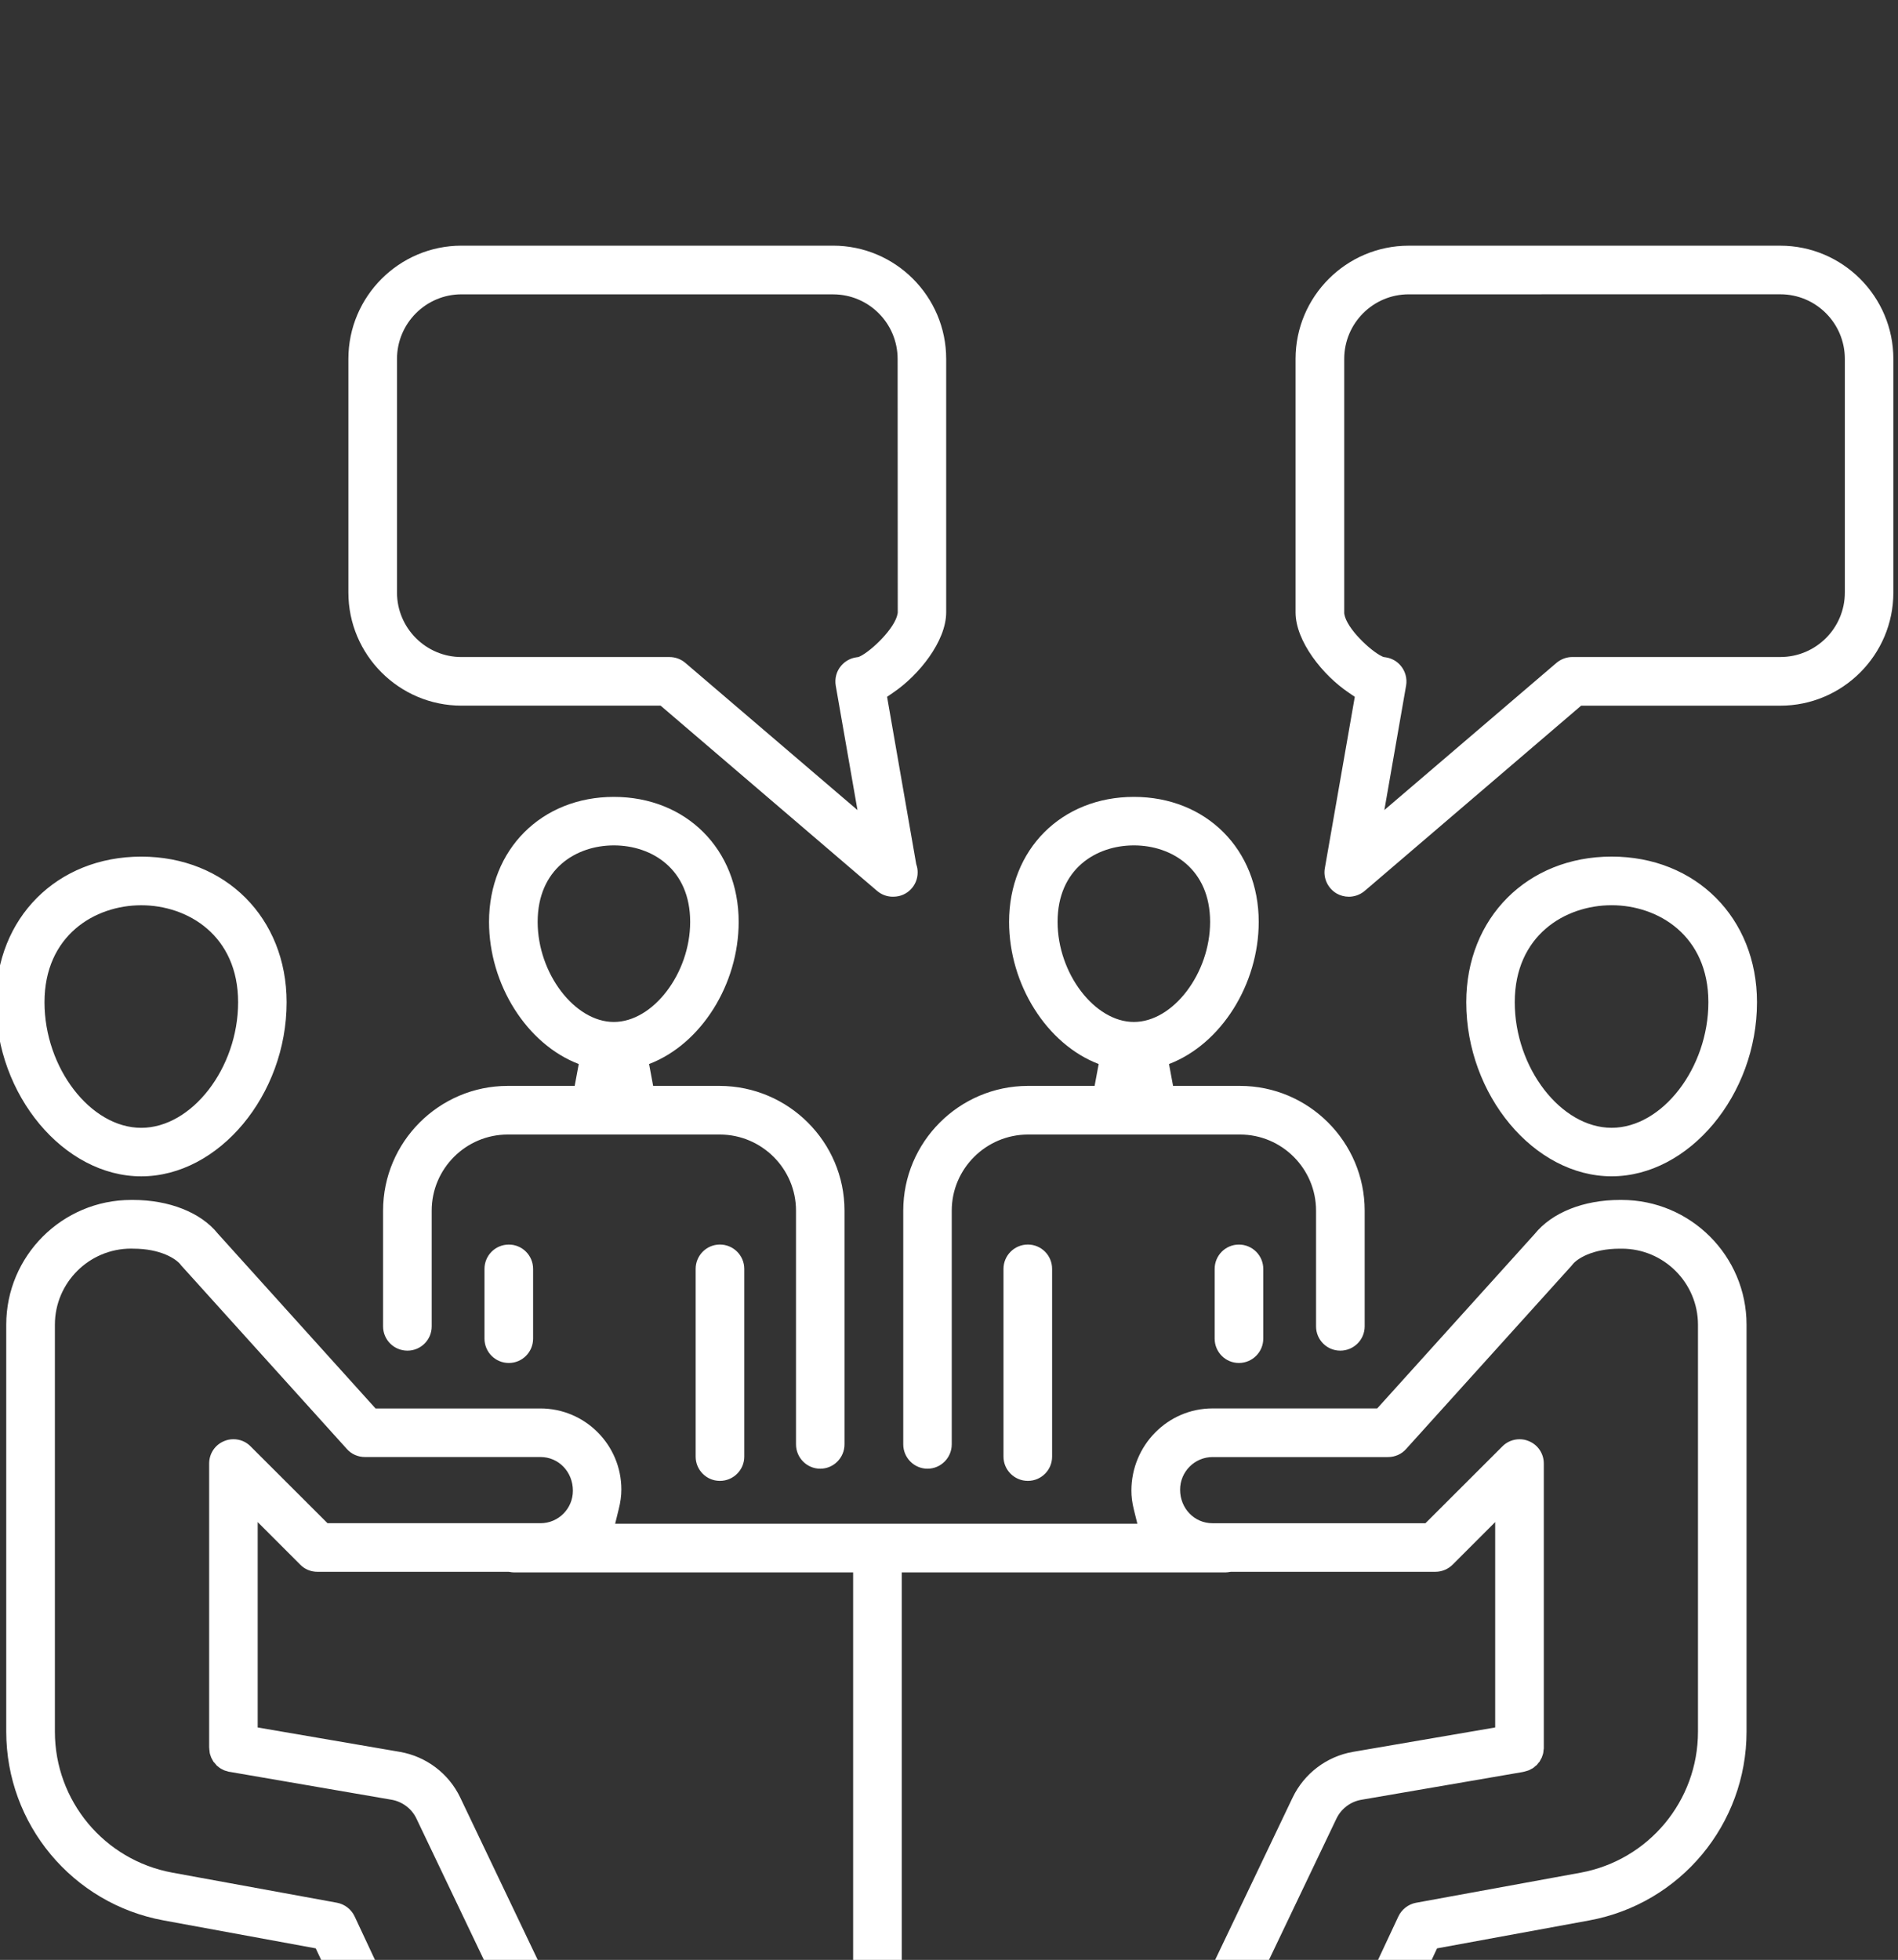 <?xml version="1.0" encoding="UTF-8" standalone="no"?>
<!-- Created with Inkscape (http://www.inkscape.org/) -->

<svg version="1.1" id="svg7217" xml:space="preserve" width="82.74" height="85.417" xmlns:inkscape="http://www.inkscape.org/namespaces/inkscape" xmlns:sodipodi="http://sodipodi.sourceforge.net/DTD/sodipodi-0.dtd" xmlns="http://www.w3.org/2000/svg" xmlns:svg="http://www.w3.org/2000/svg"><rect width="100%" height="100%" fill="#333333" stroke="none"/><defs id="defs7221" /><sodipodi:namedview id="namedview7219" pagecolor="#ffffff" bordercolor="#666666" borderopacity="1.0" inkscape:showpageshadow="2" inkscape:pageopacity="0.0" inkscape:pagecheckerboard="0" inkscape:deskcolor="#d1d1d1" /><inkscape:clipboard style="font-variation-settings:normal;opacity:1;vector-effect:none;fill:#ffffff;fill-opacity:1;stroke:none;stroke-width:1.333;stroke-linecap:butt;stroke-linejoin:miter;stroke-miterlimit:4;stroke-dasharray:none;stroke-dashoffset:0;stroke-opacity:1;-inkscape-stroke:none;stop-color:#000000;stop-opacity:1" min="647.633,66.212" max="730.373,151.629" geom-min="647.633,66.212" geom-max="730.373,151.629" /><g id="g7223" transform="matrix(1.333,0,0,1.333,-719.064,475.056)"><path id="path288" style="fill:#ffffff;fill-opacity:1;fill-rule:nonzero;stroke:none" d="m 544.052,-326.784 c -1.523,0 -3.164,0.992 -3.164,3.172 0,2.148 1.508,4.105 3.164,4.105 1.656,0 3.168,-1.957 3.168,-4.105 0,-2.18 -1.641,-3.172 -3.168,-3.172 m 0,8.863 c -2.531,0 -4.754,-2.66 -4.754,-5.691 0,-2.758 2,-4.762 4.754,-4.762 2.754,0 4.754,2.004 4.754,4.762 0,3.031 -2.219,5.691 -4.754,5.691 m 39.902,20.383 c -0.359,0.062 -0.66,0.293 -0.816,0.617 l -4.168,8.727 c -0.379,0.793 -0.043,1.75 0.742,2.137 0.25,0.121 0.508,0.184 0.762,0.184 0.18,0 0.355,-0.031 0.523,-0.09 0.41,-0.145 0.738,-0.441 0.922,-0.836 l 3.246,-6.926 c 0.109,-0.23 0.324,-0.398 0.574,-0.445 l 5.383,-0.984 c 2.227,-0.41 3.84,-2.348 3.84,-4.609 v -13.305 c 0,-1.371 -1.117,-2.488 -2.492,-2.488 h -0.066 c -0.902,0 -1.402,0.336 -1.543,0.516 -0.016,0.019 -0.023,0.031 -0.035,0.043 l -5.41,5.992 c -0.148,0.168 -0.363,0.262 -0.59,0.262 h -5.738 c -0.586,0 -1.062,0.48 -1.062,1.066 0,0.613 0.465,1.098 1.062,1.098 h 6.961 l 2.516,-2.512 c 0.148,-0.152 0.352,-0.234 0.562,-0.234 0.105,0 0.207,0.019 0.305,0.062 0.297,0.121 0.488,0.41 0.488,0.73 v 9.32 c 0,0.012 -0.004,0.031 -0.008,0.051 0,0 -0.008,0.09 -0.012,0.102 -0.004,0.016 -0.008,0.027 -0.012,0.043 l -0.023,0.066 c -0.004,0.012 -0.008,0.023 -0.012,0.035 -0.004,0.012 -0.012,0.019 -0.016,0.027 l -0.035,0.066 c -0.008,0.016 -0.016,0.027 -0.023,0.043 -0.008,0.008 -0.016,0.016 -0.023,0.023 l -0.047,0.059 c -0.008,0.012 -0.016,0.023 -0.027,0.031 -0.008,0.008 -0.019,0.016 -0.031,0.023 l -0.059,0.051 c -0.008,0.008 -0.019,0.016 -0.031,0.023 -0.008,0.004 -0.09,0.047 -0.09,0.047 -0.016,0.008 -0.027,0.019 -0.047,0.023 l -0.059,0.019 c -0.043,0.012 -0.066,0.019 -0.094,0.027 l -0.023,0.004 -0.012,0.004 z m -40.234,-18.02 c -1.375,0 -2.492,1.117 -2.492,2.488 v 13.305 c 0,2.262 1.613,4.199 3.84,4.609 l 5.383,0.984 c 0.254,0.047 0.469,0.215 0.578,0.445 l 3.242,6.926 c 0.184,0.395 0.512,0.691 0.922,0.836 0.172,0.059 0.352,0.09 0.531,0.09 0.246,0 0.484,-0.055 0.707,-0.164 0.828,-0.402 1.176,-1.352 0.789,-2.156 l -4.168,-8.727 c -0.152,-0.324 -0.461,-0.555 -0.812,-0.617 l -5.285,-0.91 -0.035,-0.004 c -0.027,-0.008 -0.051,-0.016 -0.074,-0.023 l -0.059,-0.016 c -0.035,-0.012 -0.051,-0.023 -0.066,-0.031 l -0.062,-0.031 c -0.008,-0.008 -0.019,-0.012 -0.027,-0.016 -0.012,-0.008 -0.019,-0.016 -0.031,-0.023 l -0.059,-0.047 c -0.008,-0.008 -0.019,-0.016 -0.027,-0.023 -0.012,-0.012 -0.019,-0.023 -0.027,-0.035 l -0.051,-0.059 c -0.008,-0.008 -0.016,-0.016 -0.023,-0.023 -0.008,-0.016 -0.016,-0.027 -0.023,-0.043 l -0.051,-0.094 c -0.004,-0.008 -0.008,-0.023 -0.012,-0.035 l -0.023,-0.066 c -0.004,-0.016 -0.008,-0.027 -0.012,-0.043 0,-0.012 -0.012,-0.102 -0.012,-0.102 -0.004,-0.016 -0.004,-0.039 -0.004,-0.055 l -0.004,-0.027 v -9.289 c 0,-0.32 0.191,-0.609 0.488,-0.73 0.098,-0.043 0.203,-0.062 0.305,-0.062 0.215,0 0.414,0.082 0.562,0.234 l 2.516,2.512 h 6.965 c 0.586,0 1.059,-0.477 1.059,-1.062 0,-0.617 -0.465,-1.102 -1.059,-1.102 h -5.742 c -0.227,0 -0.441,-0.094 -0.59,-0.262 l -5.406,-5.988 c -0.012,-0.012 -0.023,-0.023 -0.031,-0.039 -0.148,-0.188 -0.648,-0.523 -1.551,-0.523 z m 36.738,31.273 c -0.484,0 -0.957,-0.109 -1.398,-0.324 -1.594,-0.781 -2.273,-2.695 -1.523,-4.27 l 4.168,-8.73 c 0.379,-0.789 1.117,-1.348 1.977,-1.496 l 4.648,-0.797 v -6.715 l -1.391,1.391 c -0.148,0.148 -0.352,0.234 -0.562,0.234 h -6.688 l -0.031,0.004 c -0.043,0.008 -0.094,0.016 -0.137,0.016 H 568.923 v 19.895 c 0,0.438 -0.355,0.793 -0.793,0.793 -0.438,0 -0.797,-0.355 -0.797,-0.793 v -19.895 h -11.102 c -0.043,0 -0.09,-0.008 -0.137,-0.016 l -0.027,-0.004 h -6.254 c -0.215,0 -0.414,-0.082 -0.562,-0.234 l -1.391,-1.391 v 6.715 l 4.645,0.797 c 0.863,0.148 1.605,0.707 1.98,1.496 l 4.168,8.73 c 0.754,1.574 0.09,3.48 -1.48,4.246 -0.469,0.23 -0.961,0.348 -1.453,0.348 -0.355,0 -0.711,-0.059 -1.055,-0.18 -0.816,-0.289 -1.465,-0.879 -1.832,-1.66 l -3.074,-6.555 -4.977,-0.914 c -2.98,-0.547 -5.145,-3.145 -5.145,-6.172 v -13.305 c 0,-2.25 1.832,-4.078 4.082,-4.078 h 0.066 c 1.18,0 2.219,0.41 2.773,1.102 l 5.156,5.715 h 5.391 c 1.461,0 2.648,1.188 2.648,2.652 0,0.203 -0.027,0.41 -0.09,0.656 l -0.113,0.461 h 17.078 l -0.113,-0.457 c -0.059,-0.234 -0.082,-0.434 -0.082,-0.625 0,-1.48 1.188,-2.688 2.652,-2.688 h 5.387 l 5.145,-5.699 c 0.57,-0.707 1.605,-1.117 2.785,-1.117 h 0.066 c 2.25,0 4.082,1.828 4.082,4.078 v 13.305 c 0,3.027 -2.164,5.625 -5.141,6.172 l -4.98,0.914 -3.074,6.555 c -0.363,0.781 -1.016,1.371 -1.828,1.66 -0.348,0.121 -0.707,0.18 -1.066,0.18 z m 0,0 m 11.68,-42.5 c -1.527,0 -3.168,0.992 -3.168,3.172 0,2.148 1.512,4.105 3.168,4.105 1.656,0 3.164,-1.957 3.164,-4.105 0,-2.18 -1.641,-3.172 -3.164,-3.172 m 0,8.863 c -2.535,0 -4.754,-2.66 -4.754,-5.691 0,-2.758 2,-4.762 4.754,-4.762 2.754,0 4.754,2.004 4.754,4.762 0,3.031 -2.223,5.691 -4.754,5.691 m -37.613,-28.836 c -1.16,0 -2.109,0.945 -2.109,2.113 v 7.637 c 0,1.164 0.949,2.109 2.109,2.109 h 6.805 c 0.191,0 0.375,0.07 0.516,0.191 l 5.629,4.812 -0.711,-4.07 c -0.039,-0.23 0.023,-0.469 0.176,-0.648 0.129,-0.152 0.309,-0.25 0.504,-0.277 l 0.059,-0.008 0.055,-0.023 c 0.367,-0.176 1.152,-0.918 1.23,-1.402 l 0.004,-0.027 -0.004,-8.293 c 0,-1.168 -0.945,-2.113 -2.109,-2.113 z m 14.09,19.695 c -0.184,-0.004 -0.355,-0.07 -0.496,-0.188 l -7.082,-6.059 h -6.512 c -2.039,0 -3.699,-1.66 -3.699,-3.699 v -7.637 c 0,-2.043 1.66,-3.703 3.699,-3.703 h 12.152 c 2.039,0 3.699,1.66 3.699,3.703 v 8.285 c 0,0.945 -0.895,2.059 -1.734,2.625 l -0.199,0.137 0.953,5.469 0.008,0.027 c 0.027,0.078 0.039,0.16 0.039,0.246 0,0.434 -0.348,0.789 -0.781,0.793 z m 0,0 m 16.887,-19.695 c -1.164,0 -2.109,0.945 -2.109,2.113 v 8.312 l 0.004,0.031 c 0.078,0.473 0.859,1.203 1.23,1.379 l 0.051,0.023 0.059,0.008 c 0.199,0.027 0.379,0.125 0.504,0.277 0.152,0.18 0.215,0.418 0.176,0.648 l -0.711,4.07 5.629,-4.812 c 0.145,-0.121 0.328,-0.191 0.516,-0.191 h 6.805 c 1.164,0 2.109,-0.945 2.109,-2.109 v -7.637 c 0,-1.168 -0.945,-2.113 -2.109,-2.113 z m -1.961,19.695 c -0.137,0 -0.27,-0.035 -0.391,-0.102 -0.289,-0.168 -0.449,-0.5 -0.391,-0.828 l 0.98,-5.605 -0.199,-0.137 c -0.844,-0.566 -1.738,-1.68 -1.738,-2.625 v -8.285 c 0,-2.043 1.66,-3.703 3.699,-3.703 h 12.152 c 2.039,0 3.699,1.66 3.699,3.703 v 7.637 c 0,2.039 -1.66,3.699 -3.699,3.699 h -6.512 l -7.082,6.059 c -0.145,0.121 -0.328,0.188 -0.52,0.188 m -10.492,19.098 c -0.438,0 -0.797,-0.355 -0.797,-0.793 v -6.137 c 0,-0.441 0.359,-0.797 0.797,-0.797 0.438,0 0.793,0.355 0.793,0.797 v 6.137 c 0,0.438 -0.355,0.793 -0.793,0.793 m 6.902,-3.855 c -0.438,0 -0.793,-0.355 -0.793,-0.797 v -2.277 c 0,-0.441 0.355,-0.797 0.793,-0.797 0.438,0 0.797,0.355 0.797,0.797 v 2.277 c 0,0.441 -0.359,0.797 -0.797,0.797 m -3.434,-16.922 c -1.242,0 -2.496,0.773 -2.496,2.5 0,1.684 1.211,3.273 2.496,3.273 1.281,0 2.492,-1.59 2.492,-3.273 0,-1.727 -1.254,-2.5 -2.492,-2.5 m -6.75,20.379 c -0.438,0 -0.793,-0.359 -0.793,-0.797 v -7.641 c 0,-2.242 1.824,-4.07 4.07,-4.078 h 2.188 l 0.133,-0.715 c -1.699,-0.648 -2.93,-2.602 -2.93,-4.648 0,-2.367 1.715,-4.086 4.082,-4.086 2.363,0 4.082,1.719 4.082,4.086 0,2.047 -1.234,4 -2.934,4.648 l 0.133,0.715 h 2.188 c 2.246,0 4.078,1.832 4.078,4.078 v 3.785 c 0,0.438 -0.359,0.793 -0.797,0.793 -0.438,0 -0.793,-0.355 -0.793,-0.793 v -3.785 c 0,-1.371 -1.117,-2.488 -2.488,-2.488 h -6.934 c -1.375,0.004 -2.492,1.121 -2.492,2.488 v 7.641 c 0,0.438 -0.355,0.797 -0.793,0.797 m -6.789,0.398 c -0.438,0 -0.793,-0.355 -0.793,-0.793 v -6.137 c 0,-0.441 0.355,-0.797 0.793,-0.797 0.438,0 0.797,0.355 0.797,0.797 v 6.137 c 0,0.438 -0.359,0.793 -0.797,0.793 m -6.902,-3.855 c -0.441,0 -0.797,-0.355 -0.797,-0.797 v -2.277 c 0,-0.441 0.355,-0.797 0.797,-0.797 0.438,0 0.793,0.355 0.793,0.797 v 2.277 c 0,0.441 -0.355,0.797 -0.793,0.797 m 3.434,-16.922 c -1.238,0 -2.492,0.773 -2.492,2.5 0,1.684 1.211,3.273 2.492,3.273 1.281,0 2.496,-1.59 2.496,-3.273 0,-1.727 -1.254,-2.5 -2.496,-2.5 m 6.75,20.379 c -0.438,0 -0.793,-0.359 -0.793,-0.797 v -7.641 c 0,-1.367 -1.117,-2.484 -2.488,-2.488 h -6.938 c -1.371,0 -2.488,1.117 -2.488,2.488 v 3.785 c 0,0.438 -0.355,0.793 -0.793,0.793 -0.441,0 -0.797,-0.355 -0.797,-0.793 v -3.785 c 0,-2.246 1.832,-4.078 4.078,-4.078 h 2.188 l 0.133,-0.715 c -1.699,-0.648 -2.934,-2.602 -2.934,-4.648 0,-2.367 1.719,-4.086 4.082,-4.086 2.367,0 4.082,1.719 4.082,4.086 0,2.047 -1.23,4 -2.93,4.648 l 0.133,0.715 h 2.18 c 2.25,0.008 4.078,1.836 4.078,4.078 v 7.641 c 0,0.438 -0.355,0.797 -0.793,0.797" /></g></svg>

